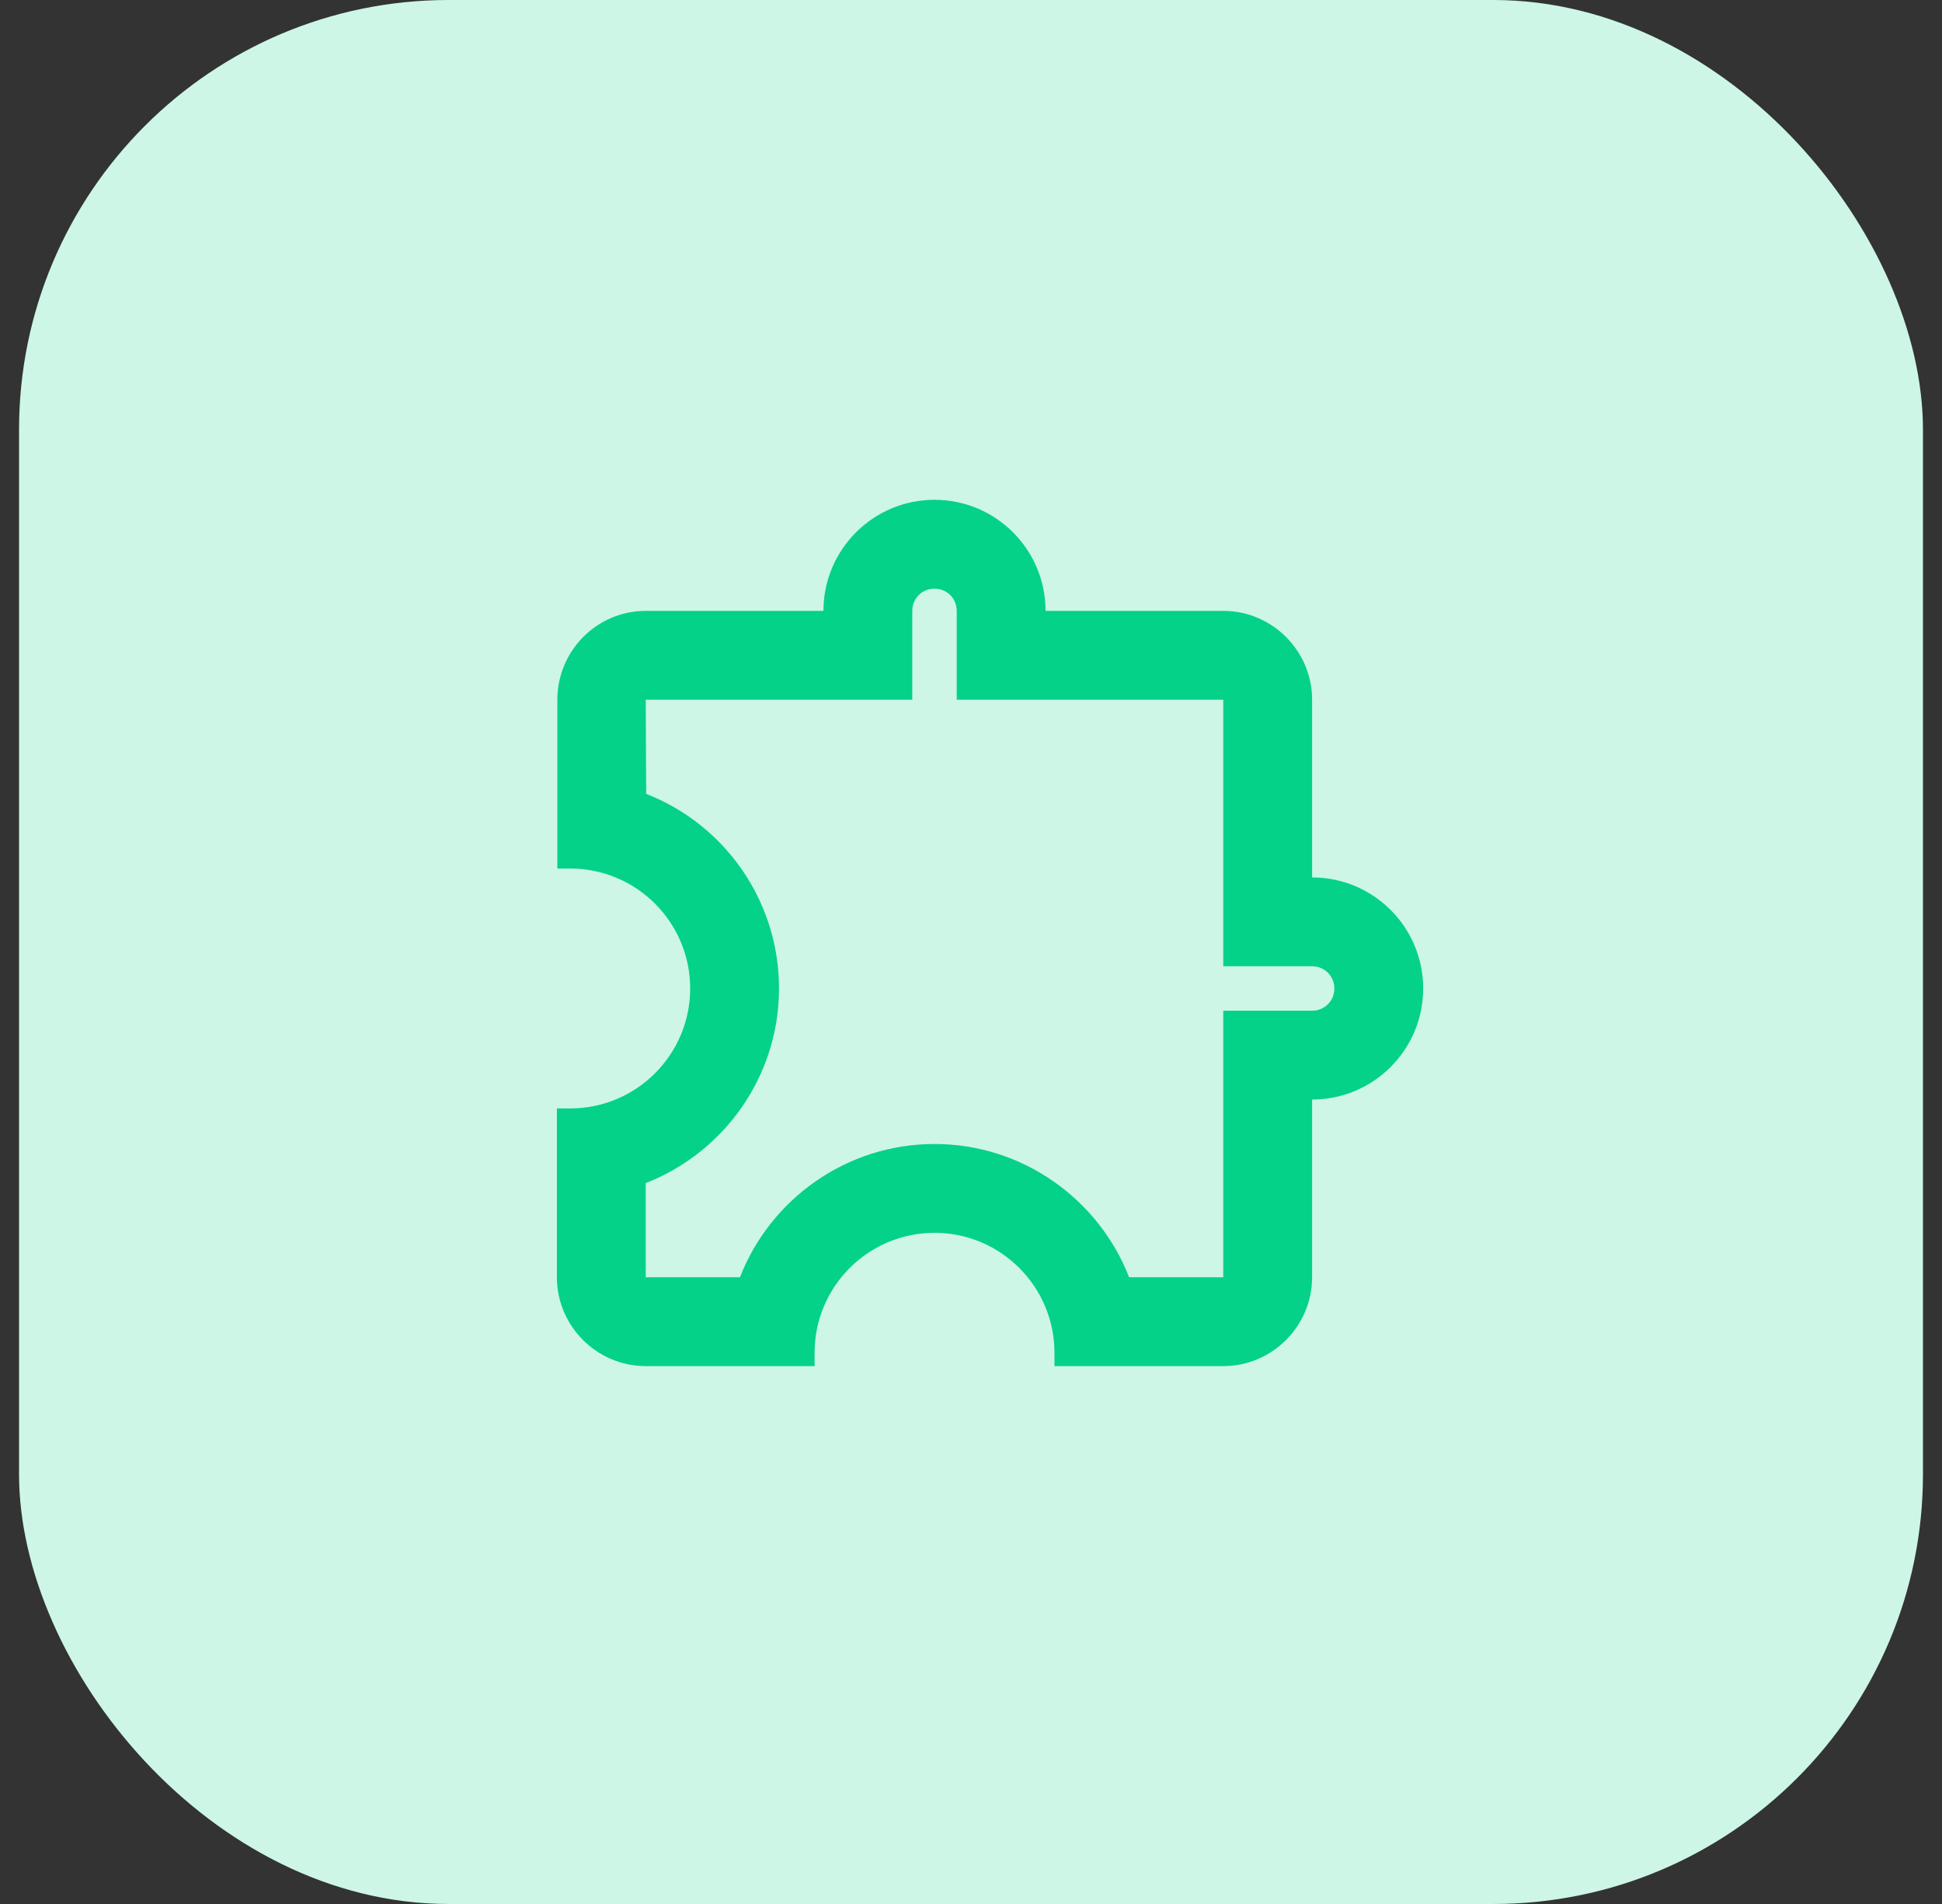 <svg width="51" height="50" viewBox="0 0 51 50" fill="none" xmlns="http://www.w3.org/2000/svg">
<rect x="0" y="0" width="51" height="50" fill="#333333" stroke="none"/>
<rect x="0.5" width="50" height="50" rx="11.284" fill="#CDF6E7"/>
<path d="M24.542 15.458C24.868 15.458 25.125 15.715 25.125 16.042V18.375H32.125V25.375H34.458C34.785 25.375 35.042 25.632 35.042 25.958C35.042 26.285 34.785 26.542 34.458 26.542H32.125V33.542H29.652C28.858 31.5 26.863 30.042 24.542 30.042C22.22 30.042 20.225 31.5 19.432 33.542H16.958V31.068C19 30.275 20.458 28.28 20.458 25.958C20.458 23.637 19.012 21.642 16.97 20.848L16.958 18.375H23.958V16.042C23.958 15.715 24.215 15.458 24.542 15.458ZM24.542 13.125C22.932 13.125 21.625 14.432 21.625 16.042H16.958C15.675 16.042 14.637 17.092 14.637 18.375V22.808H14.975C16.713 22.808 18.125 24.22 18.125 25.958C18.125 27.697 16.713 29.108 14.975 29.108H14.625V33.542C14.625 34.825 15.675 35.875 16.958 35.875H21.392V35.525C21.392 33.787 22.803 32.375 24.542 32.375C26.28 32.375 27.692 33.787 27.692 35.525V35.875H32.125C33.408 35.875 34.458 34.825 34.458 33.542V28.875C36.068 28.875 37.375 27.568 37.375 25.958C37.375 24.348 36.068 23.042 34.458 23.042V18.375C34.458 17.092 33.408 16.042 32.125 16.042H27.458C27.458 14.432 26.152 13.125 24.542 13.125Z" fill="#04D289"/>
</svg>
